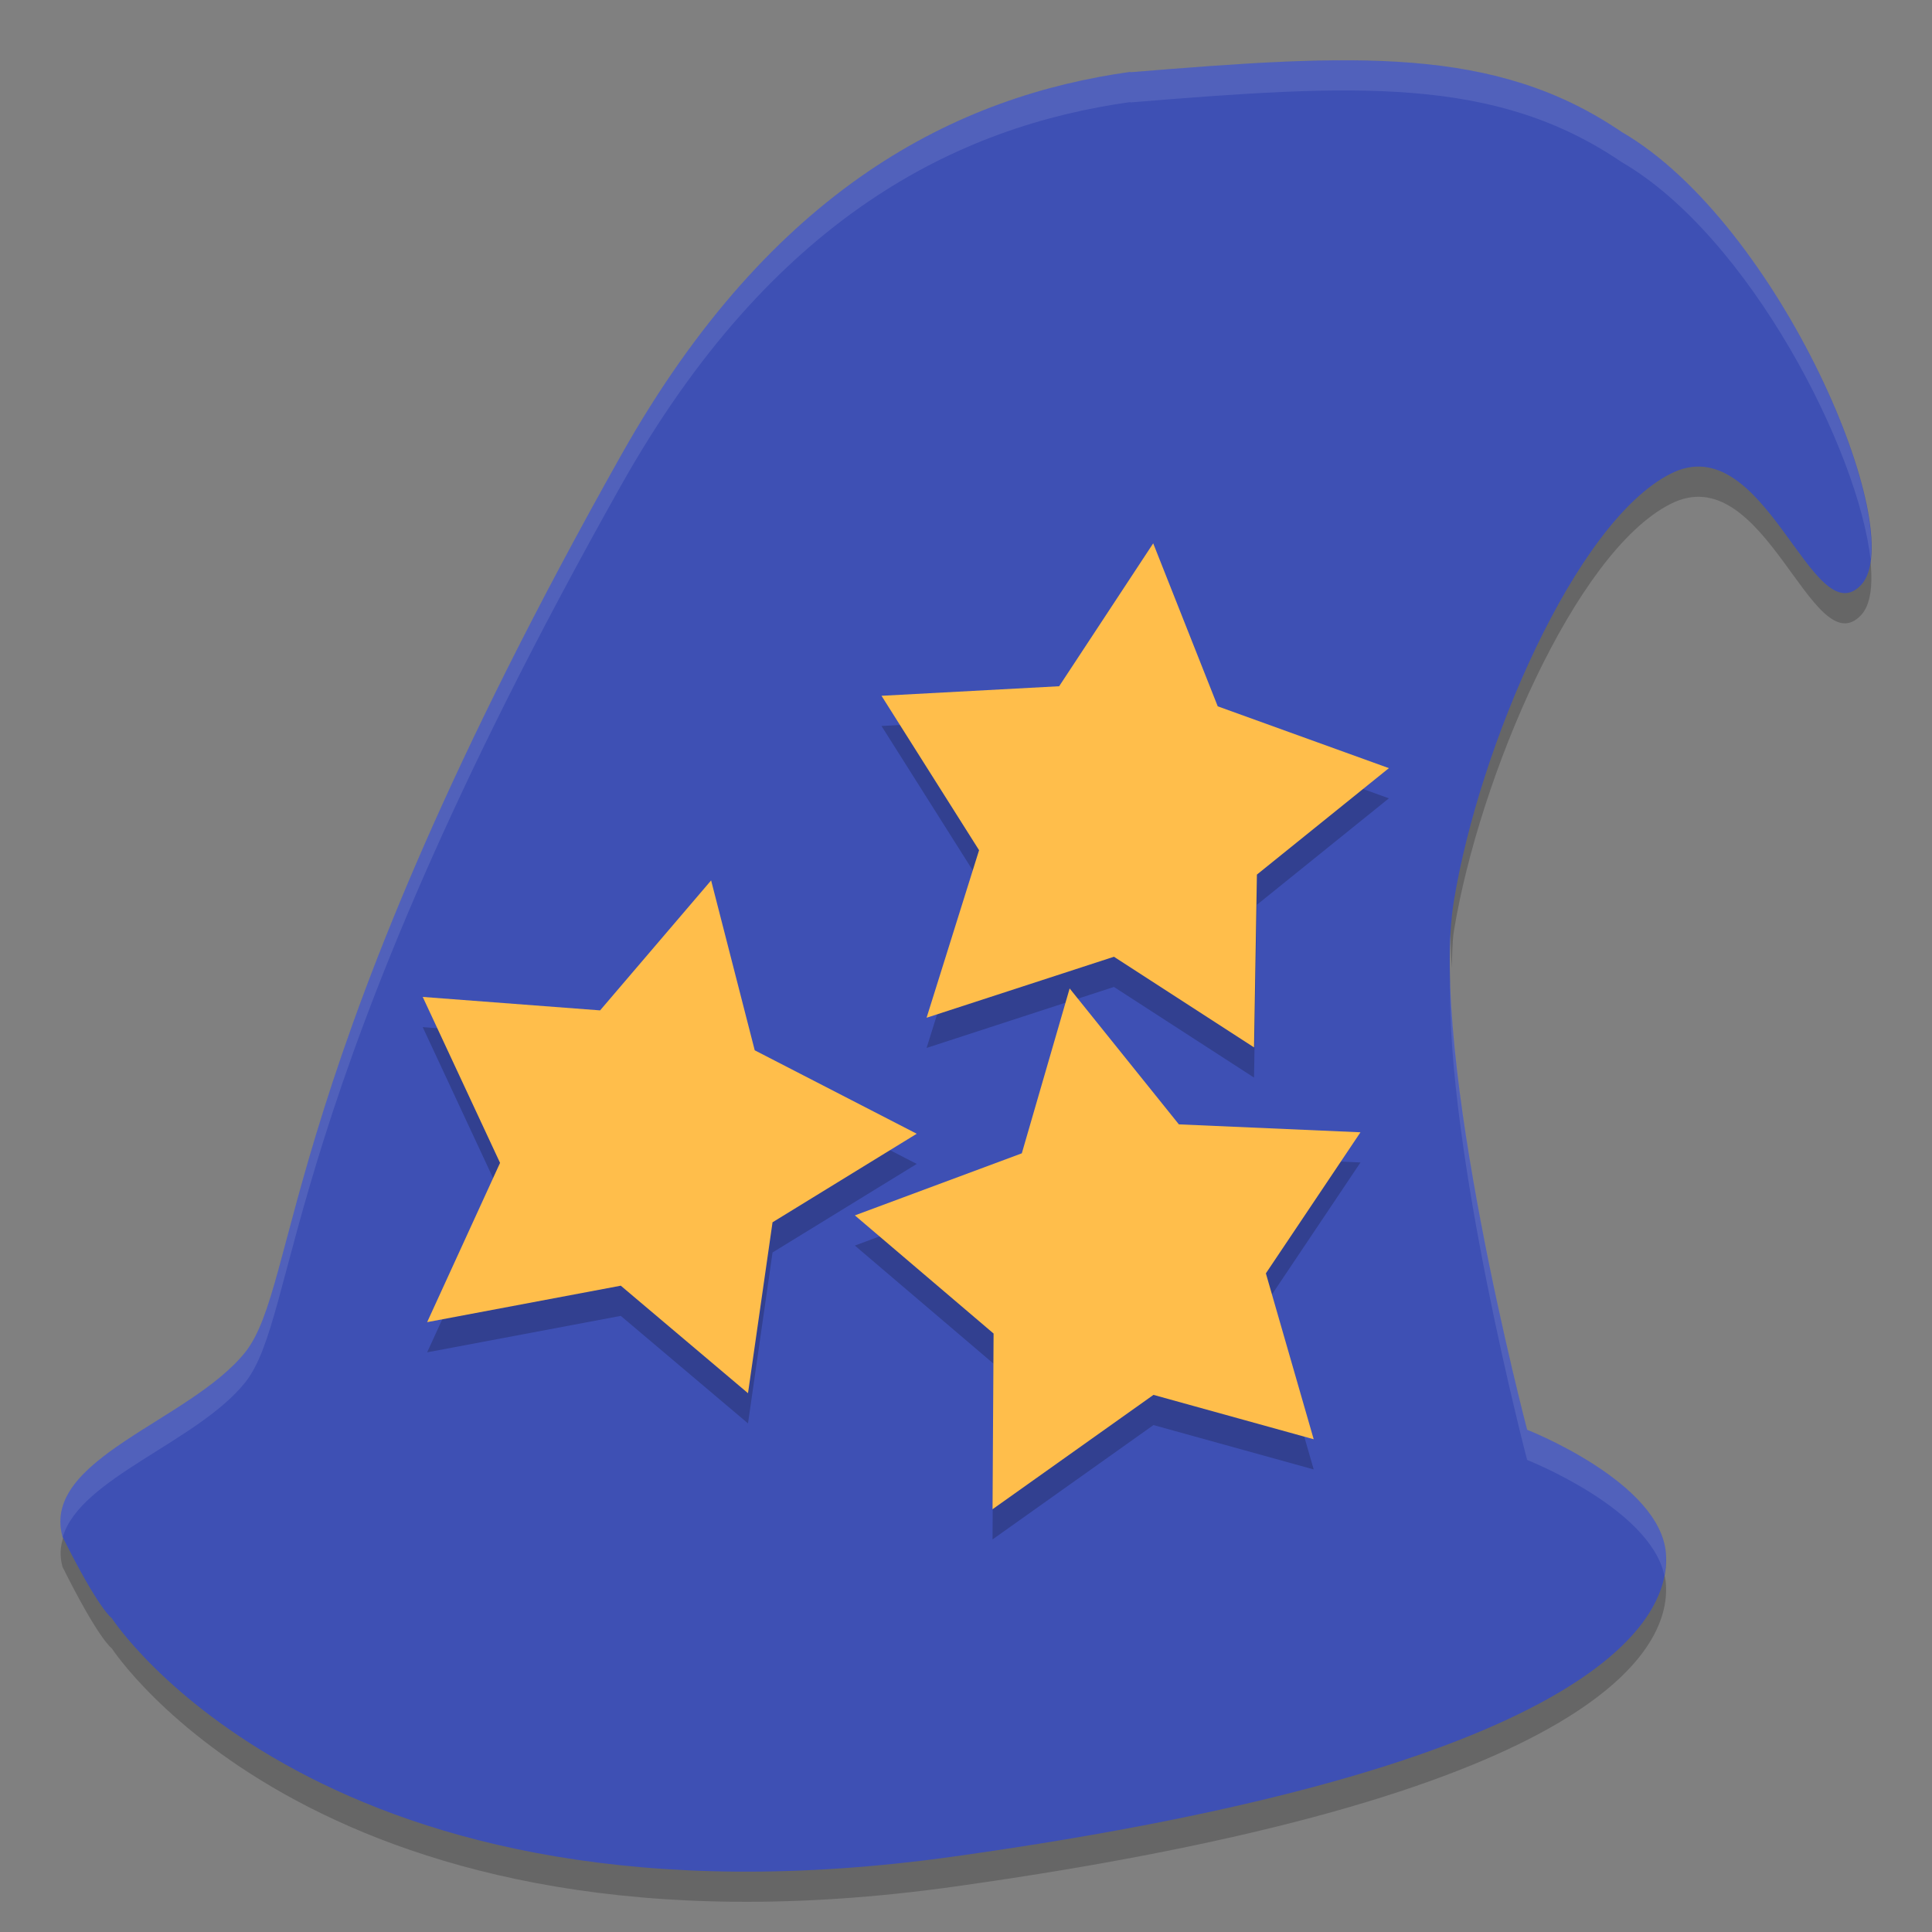 <svg xmlns="http://www.w3.org/2000/svg" width="64" height="64" version="1">
 <rect width="100%" height="100%" fill="#808080" stroke="none"/>
 <path style="opacity:0.2" d="m 56.433,14.462 c -0.346,-0.034 -0.714,0.036 -1.106,0.238 -3.146,1.6 -6.326,9.035 -7.164,14.137 -0.144,0.88 -0.136,2.02 -0.074,3.234 0.02,-0.418 0.016,-0.88 0.074,-1.234 0.838,-5.102 4.018,-12.536 7.164,-14.137 3.136,-1.615 4.706,5.405 6.328,3.672 0.374,-0.402 0.42,-1.275 0.22,-2.394 -0.056,0.156 -0.126,0.293 -0.22,0.394 -1.42,1.516 -2.798,-3.672 -5.222,-3.91 z M 2.34,50.413 c -0.278,0.454 -0.422,0.938 -0.269,1.492 1.212,2.43 1.633,2.7 1.633,2.7 0,0 7.003,10.816 27.89,7.894 20.884,-2.922 23.778,-7.684 23.59,-10.046 -0.02,-0.25 -0.108,-0.49 -0.212,-0.724 -0.966,2.54 -5.77,6.306 -23.378,8.77 -20.888,2.922 -27.89,-7.894 -27.89,-7.894 -8e-4,0 -0.383,-0.308 -1.364,-2.192 z"/>
 <path style="fill:#3e50b4" d="M 37.445,2.381 C 31.722,3.179 25.572,6.188 20.569,15.09 9.129,35.432 9.942,42.512 8.119,44.8 c -1.83,2.278 -6.762,3.515 -6.049,6.105 1.212,2.43 1.633,2.7 1.633,2.7 0,0 7.003,10.817 27.89,7.895 20.886,-2.922 23.782,-7.683 23.592,-10.046 -0.189,-2.366 -4.597,-4.091 -4.597,-4.091 0,0 -3.263,-12.424 -2.425,-17.525 0.838,-5.103 4.02,-12.539 7.166,-14.139 3.136,-1.615 4.706,5.405 6.328,3.672 C 63.271,17.634 58.969,7.414 53.715,4.368 49.511,1.511 44.877,1.786 37.445,2.393"/>
 <g style="opacity:0.2" transform="matrix(1.516,0,0,1.419,-4.286,-0.311)">
  <path d="m 22.089,17.167 3.882,-0.223 2.055,-3.336 1.41,3.805 3.74,1.443 -2.884,2.485 -0.063,4.034 -3.061,-2.116 -4.094,1.424 1.147,-3.911 m -2.135,-3.608"/>
  <path d="m 21.507,29.297 3.648,-1.449 1.045,-3.849 2.387,3.173 3.968,0.185 -2.067,3.293 1.045,3.873 -3.501,-1.036 -3.517,2.67 0.023,-4.102 m -3.031,-2.757"/>
  <path d="m 12.064,24.197 3.876,0.314 2.426,-3.034 0.953,3.966 3.54,1.948 -3.151,2.067 -0.536,3.99 -2.78,-2.51 -4.231,0.851 1.593,-3.718 m -1.69,-3.873"/>
 </g>
 <g style="fill:#ffbe4b" transform="matrix(1.516,0,0,1.419,-4.286,-1.311)">
  <path d="m 22.089,17.167 3.882,-0.223 2.055,-3.336 1.41,3.805 3.74,1.443 -2.884,2.485 -0.063,4.034 -3.061,-2.116 -4.094,1.424 1.147,-3.911 m -2.135,-3.608"/>
  <path d="m 21.507,29.297 3.648,-1.449 1.045,-3.849 2.387,3.173 3.968,0.185 -2.067,3.293 1.045,3.873 -3.501,-1.036 -3.517,2.67 0.023,-4.102 m -3.031,-2.757"/>
  <path d="m 12.064,24.197 3.876,0.314 2.426,-3.034 0.953,3.966 3.54,1.948 -3.151,2.067 -0.536,3.99 -2.78,-2.51 -4.231,0.851 1.593,-3.718 m -1.69,-3.873"/>
 </g>
 <path style="fill:#ffffff;opacity:0.1" d="M 44.75 1.998 C 42.625 1.985 40.232 2.165 37.445 2.393 L 37.445 2.381 C 31.722 3.179 25.572 6.188 20.568 15.09 C 9.129 35.432 9.942 42.511 8.119 44.799 C 6.289 47.077 1.357 48.314 2.07 50.904 C 2.074 50.911 2.075 50.913 2.078 50.92 C 2.647 48.961 6.538 47.768 8.119 45.799 C 9.942 43.511 9.129 36.432 20.568 16.09 C 25.572 7.188 31.722 4.179 37.445 3.381 L 37.445 3.393 C 44.877 2.786 49.511 2.51 53.715 5.367 C 57.959 7.828 61.579 14.965 61.963 18.535 C 62.338 15.534 58.413 7.091 53.715 4.367 C 51.087 2.582 48.292 2.02 44.75 1.998 z M 48.039 32.418 C 47.902 38.118 50.588 48.363 50.588 48.363 C 50.588 48.363 54.644 49.956 55.133 52.178 C 55.181 51.92 55.201 51.673 55.184 51.453 C 54.994 49.087 50.588 47.363 50.588 47.363 C 50.588 47.363 48.195 38.238 48.039 32.418 z"/>
</svg>
